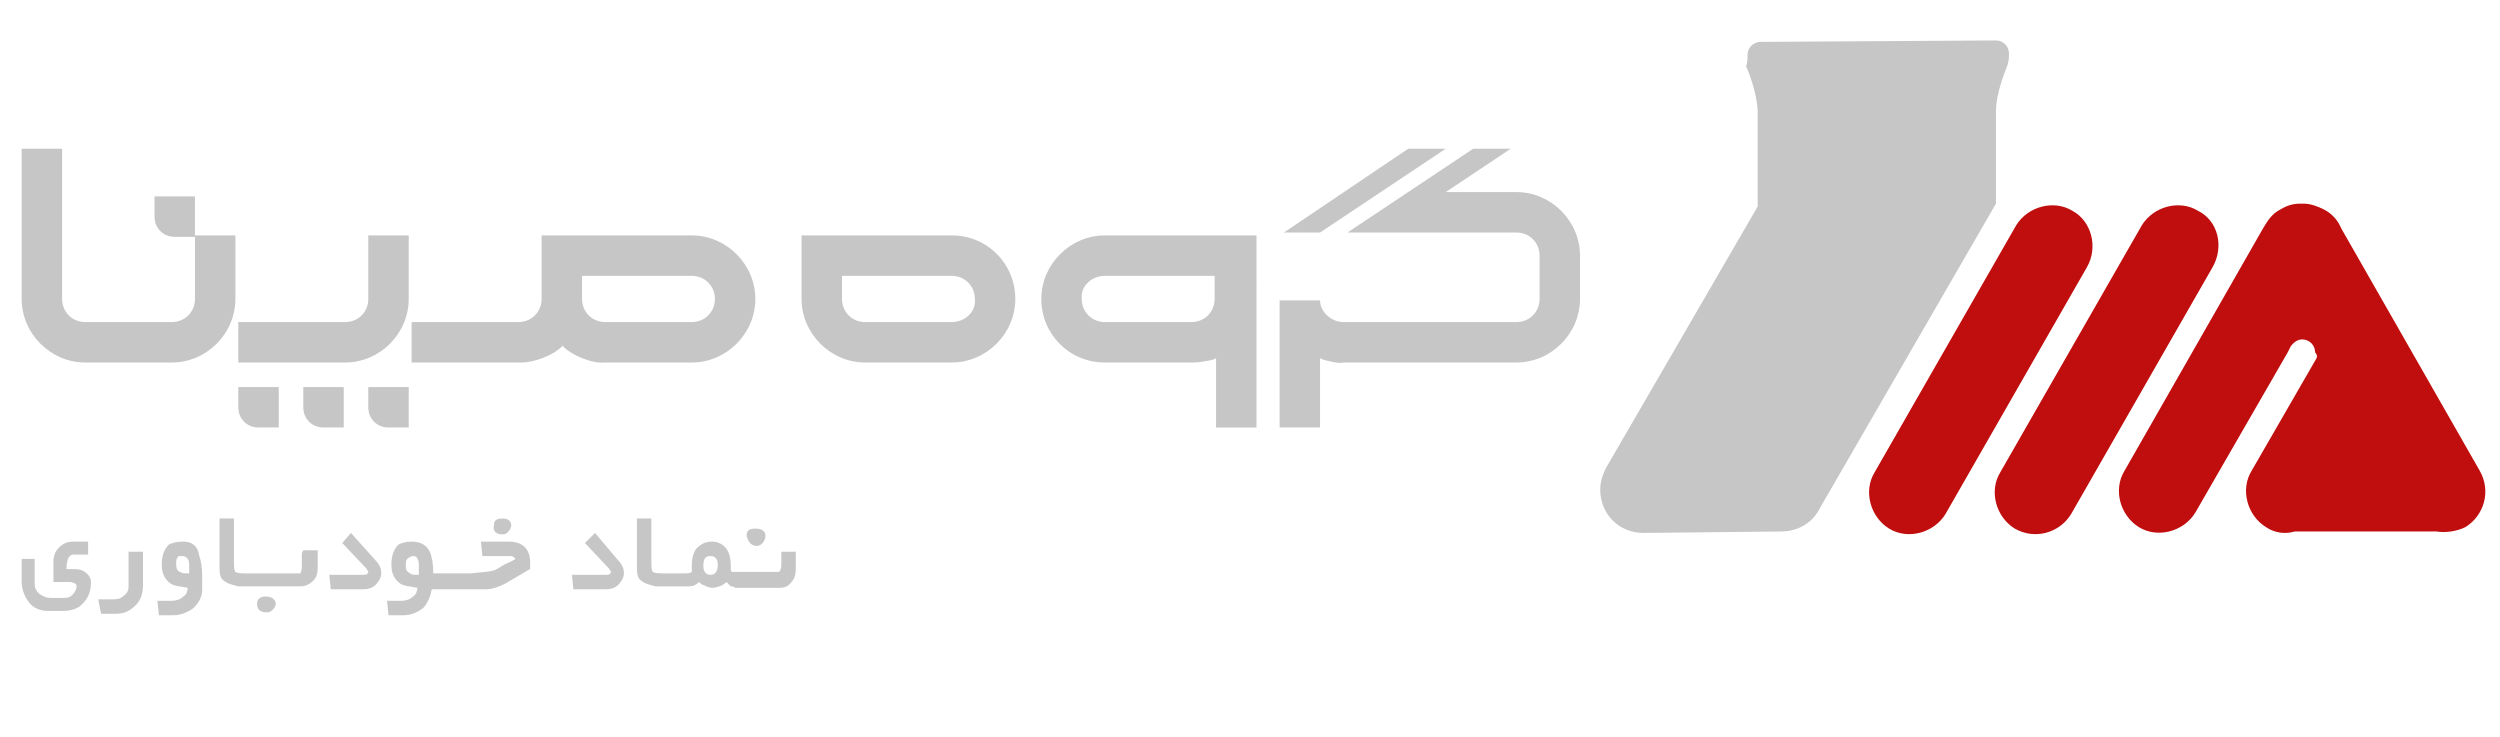 <?xml version="1.0" encoding="UTF-8"?> <svg xmlns="http://www.w3.org/2000/svg" xmlns:xlink="http://www.w3.org/1999/xlink" version="1.1" id="Layer_1" x="0px" y="0px" viewBox="0 0 173.1 51" style="enable-background:new 0 0 173.1 51;" xml:space="preserve"> <style type="text/css"> .st0{fill:#C6C6C6;} .st1{fill:#C00D0D;} </style> <g> <g> <path class="st0" d="M12.7,37.5c-0.5,0-0.8,0.1-1,0.2c-0.3,0.3-0.5,0.7-0.5,1.4c0,0.6,0.2,1,0.6,1.3c0.3,0.2,0.7,0.2,1.2,0.3 c0,0.2-0.1,0.5-0.3,0.6c-0.2,0.2-0.5,0.3-0.8,0.3h-1l0.1,1h1c0.5,0,1-0.2,1.4-0.5c0.4-0.4,0.6-0.8,0.6-1.3v-0.9 c0-0.7-0.1-1.1-0.2-1.4C13.7,37.8,13.3,37.5,12.7,37.5 M12.6,38.5c0.2,0,0.5,0.1,0.5,0.6v0.6c-0.4,0-0.5,0-0.6-0.1 c-0.1,0-0.3-0.1-0.3-0.5c0-0.3,0-0.4,0.1-0.5C12.3,38.5,12.4,38.5,12.6,38.5"></path> <path class="st0" d="M5.7,39.5c-0.2-0.1-0.5-0.1-1.1-0.1c0-0.5,0.1-0.6,0.1-0.7c0.1-0.2,0.2-0.3,0.4-0.3h1l0-0.9h-1 c-0.4,0-0.7,0.1-1,0.4c-0.3,0.3-0.4,0.6-0.4,1v1.4h1.1c0,0,0.1,0,0.1,0c0.4,0.1,0.4,0.2,0.4,0.3c0,0.2-0.1,0.4-0.3,0.6 c-0.2,0.2-0.4,0.2-0.7,0.2H3.5c-0.3,0-0.5-0.1-0.8-0.3c-0.2-0.2-0.3-0.4-0.3-0.7v-1.7H1.5v1.6c0,0.5,0.2,1,0.5,1.4 c0.3,0.4,0.8,0.6,1.3,0.6h1.1c0.4,0,0.8-0.1,1.1-0.3c0.5-0.4,0.8-0.9,0.8-1.7C6.3,40,6.1,39.7,5.7,39.5"></path> <path class="st0" d="M52.4,37.8c0.2,0,0.3-0.1,0.4-0.2s0.2-0.3,0.2-0.5c0-0.2-0.1-0.5-0.7-0.5c-0.6,0-0.6,0.3-0.6,0.5 C51.8,37.5,52,37.8,52.4,37.8"></path> <path class="st0" d="M34.8,37c0.2,0,0.3-0.1,0.4-0.2s0.2-0.3,0.2-0.4c0-0.2-0.1-0.5-0.6-0.5c-0.6,0-0.6,0.3-0.6,0.5 C34.1,36.8,34.4,37,34.8,37"></path> <path class="st0" d="M8.9,40.6c0,0.3-0.1,0.5-0.4,0.7c-0.2,0.2-0.5,0.2-0.8,0.2H6.8l0.2,1H8c0.6,0,1-0.2,1.4-0.6 c0.4-0.4,0.5-0.9,0.5-1.4v-2.3h-1L8.9,40.6"></path> <path class="st0" d="M35.2,37.5h-1.9l0.1,1h1.4c0.4,0,0.5,0,0.6,0c0.1,0,0.2,0.1,0.3,0.2c-0.3,0.2-0.6,0.3-0.8,0.4 c-0.3,0.2-0.5,0.3-0.5,0.3c-0.3,0.2-0.9,0.2-1.8,0.3h-2.6c0-0.7-0.1-1.1-0.2-1.4c-0.2-0.5-0.6-0.8-1.3-0.8c-0.4,0-0.7,0.1-0.9,0.2 c-0.3,0.3-0.5,0.7-0.5,1.4c0,0.6,0.2,1,0.6,1.3c0.3,0.2,0.7,0.2,1.2,0.3c0,0.2-0.1,0.5-0.3,0.6c-0.2,0.2-0.5,0.3-0.8,0.3h-1l0.1,1 h1c0.6,0,1-0.2,1.4-0.5c0.3-0.3,0.5-0.8,0.6-1.3h2.1h0.8l0,0c0.4,0,0.7,0,0.9,0c0.4,0,0.9-0.2,1.3-0.4l1.7-1v-0.1 C36.8,38.1,36.3,37.5,35.2,37.5 M28.6,38.5c0.2,0,0.3,0.1,0.3,0.2c0.1,0.1,0.1,0.3,0.1,0.5v0.6c-0.4,0-0.5,0-0.6-0.1 c-0.2-0.1-0.3-0.2-0.3-0.5c0-0.3,0-0.4,0.1-0.5C28.3,38.6,28.5,38.5,28.6,38.5"></path> <path class="st0" d="M41.2,36.9l-0.7,0.7l1.7,1.8c0,0.1,0.1,0.1,0.1,0.2c0,0,0,0.2-0.3,0.2h-2.4l0.1,1h2.3c0.3,0,0.6-0.1,0.8-0.3 c0.2-0.2,0.4-0.5,0.4-0.8c0-0.3-0.1-0.6-0.4-0.9L41.2,36.9"></path> <path class="st0" d="M54.1,38.2v0.1c0,0.1,0,0.2,0,0.4c0,0.2,0,0.3,0,0.4c0,0.3-0.1,0.5-0.2,0.5c0,0-0.2,0-0.8,0H51 c-0.2,0-0.3,0-0.3,0c0,0-0.1,0-0.1-0.2c0,0,0-0.1,0-0.2v-0.1c0-0.4-0.1-0.8-0.3-1.1c-0.2-0.3-0.6-0.5-1-0.5 c-0.5,0-0.8,0.2-1.1,0.5c-0.2,0.3-0.3,0.7-0.3,1.1c0,0.4,0,0.5,0,0.5c0,0-0.1,0.1-0.4,0.1h-1.7c-0.5,0-0.6-0.1-0.6-0.1 c0,0-0.1-0.1-0.1-0.5v-3.2h-1v3.5c0,0.4,0.1,0.7,0.3,0.8c0.2,0.2,0.6,0.3,1,0.4v0h2.2l0.1,0v0c0.3,0,0.5-0.1,0.7-0.3 c0.1,0.1,0.2,0.2,0.3,0.2c0.2,0.1,0.4,0.2,0.6,0.2c0.4,0,0.8-0.2,1-0.4c0.1,0.1,0.2,0.2,0.3,0.3c0.1,0,0.2,0,0.3,0.1v0h3.1 c0.3,0,0.6-0.1,0.8-0.4c0.2-0.2,0.3-0.5,0.3-0.9v-1.2L54.1,38.2 M49.2,38.5c0.2,0,0.5,0.1,0.5,0.6c0,0.6-0.3,0.7-0.5,0.7 c-0.2,0-0.5-0.1-0.5-0.6C48.7,38.6,48.9,38.5,49.2,38.5"></path> <path class="st0" d="M20.9,38.3c0,0.1,0,0.2,0,0.3v0.2c0,0.2,0,0.3,0,0.4c0,0.3-0.1,0.5-0.1,0.5c-0.1,0-0.5,0-1.5,0h-2.4 c-0.5,0-0.6-0.1-0.6-0.1c0,0-0.1-0.1-0.1-0.5v-3.2h-1v3.5c0,0.4,0.1,0.7,0.3,0.8c0.2,0.2,0.6,0.3,1,0.4v0h0.2h4.1 c0.3,0,0.6-0.1,0.9-0.4c0.2-0.2,0.3-0.5,0.3-0.9v-1.2h-1L20.9,38.3"></path> <path class="st0" d="M18.4,41.3c-0.5,0-0.6,0.3-0.6,0.5c0,0.4,0.2,0.6,0.7,0.6c0.2,0,0.3-0.1,0.4-0.2s0.2-0.3,0.2-0.4 C19.1,41.7,19,41.3,18.4,41.3"></path> <path class="st0" d="M24.3,36.9l-0.6,0.7l1.7,1.8c0,0.1,0.1,0.1,0.1,0.2c0,0,0,0.2-0.3,0.2h-2.4l0.1,1h2.3c0.3,0,0.6-0.1,0.8-0.3 c0.2-0.2,0.4-0.5,0.4-0.8c0-0.3-0.1-0.6-0.4-0.9L24.3,36.9"></path> </g> <g> <path class="st0" d="M21,26.8v1.4c0,0.8,0.6,1.4,1.4,1.4h1.4v-2.8L21,26.8"></path> <path class="st0" d="M16.5,26.8v1.4c0,0.8,0.6,1.4,1.4,1.4h1.4v-2.8L16.5,26.8"></path> <polygon class="st0" points="97.5,10.3 88.9,16.1 91.4,16.1 100.1,10.3 "></polygon> <path class="st0" d="M16.3,16.3h-2.8v4.4c0,0.9-0.7,1.6-1.6,1.6h-6c-0.9,0-1.6-0.7-1.6-1.6V10.3H1.5v10.4c0,2.4,2,4.4,4.4,4.4h6 c2.4,0,4.4-2,4.4-4.4L16.3,16.3"></path> <path class="st0" d="M10.7,13.6V15c0,0.8,0.6,1.4,1.4,1.4h1.4v-2.8L10.7,13.6"></path> <path class="st0" d="M76.5,25.1h6c0,0,0.1,0,0.1,0c0.4,0,1-0.1,1.4-0.2l0.2-0.1v4.8h2.8V16.3H76.5c-2.4,0-4.4,2-4.4,4.4 S74,25.1,76.5,25.1 M76.5,19.1h7.6v1.6c0,0.9-0.7,1.6-1.6,1.6h-6c-0.9,0-1.6-0.7-1.6-1.6C74.8,19.8,75.6,19.1,76.5,19.1"></path> <path class="st0" d="M65.9,16.3H55.5v4.4c0,2.4,2,4.4,4.4,4.4h6c2.4,0,4.4-2,4.4-4.4S68.4,16.3,65.9,16.3 M65.9,22.3h-6 c-0.9,0-1.6-0.7-1.6-1.6v-1.6h7.6c0.9,0,1.6,0.7,1.6,1.6C67.6,21.6,66.8,22.3,65.9,22.3"></path> <path class="st0" d="M109.4,17.7c0-2.4-2-4.4-4.4-4.4h-4.9l4.5-3H102l-8.7,5.8H105c0.9,0,1.6,0.7,1.6,1.6v3c0,0.9-0.7,1.6-1.6,1.6 H93c-0.8,0-1.6-0.7-1.6-1.5h-2.8v8.8h2.8v-4.8l0.2,0.1c0.4,0.1,1.1,0.3,1.4,0.2h12c2.4,0,4.4-2,4.4-4.4V17.7"></path> <path class="st0" d="M28.3,16.3h-2.8v4.4c0,0.9-0.7,1.6-1.6,1.6h-7.4v2.8h7.4c2.4,0,4.4-2,4.4-4.4V16.3"></path> <path class="st0" d="M47.9,16.3H37.5v4.4c0,0.9-0.7,1.6-1.6,1.6h-7.4v2.8h7.4c0,0,0.1,0,0.2,0c0.9,0,2.2-0.5,2.8-1.1l0.1-0.1 L39,24c0.6,0.6,2,1.2,2.9,1.1h6c2.4,0,4.4-2,4.4-4.4S50.3,16.3,47.9,16.3 M47.9,22.3h-6c-0.9,0-1.6-0.7-1.6-1.6v-1.6h7.6 c0.9,0,1.6,0.7,1.6,1.6C49.5,21.6,48.8,22.3,47.9,22.3"></path> <path class="st0" d="M25.5,26.8v1.4c0,0.8,0.6,1.4,1.4,1.4h1.4v-2.8L25.5,26.8"></path> </g> <g> <path class="st1" d="M152.2,14.6c-1.3-0.8-3.1-0.3-3.9,1l-9.8,17.1c-0.8,1.3-0.3,3.1,1,3.9c1.4,0.8,3.1,0.3,3.9-1l9.8-17.1 C154,17.1,153.6,15.3,152.2,14.6"></path> <path class="st0" d="M138.2,2.8c0.5,0,0.9,0.4,0.9,0.9c0,0.2,0,0.5-0.1,0.8c-0.1,0.3-0.8,1.9-0.8,3.2v6.4l-12.2,21.1 c-0.5,1-1.5,1.6-2.7,1.6l-9.5,0.1c-1.7,0-3-1.3-3-3c0-0.6,0.2-1.1,0.4-1.5l10.5-18.1l0,0l0,0V7.8c0-1.2-0.6-2.8-0.8-3.2 C121,4.3,121,4,121,3.8c0-0.5,0.4-0.9,0.9-0.9L138.2,2.8"></path> <path class="st1" d="M143.5,14.6c-1.3-0.8-3.1-0.3-3.9,1l-9.8,17.1c-0.8,1.3-0.3,3.1,1,3.9s3.1,0.3,3.9-1l9.8-17.1 C145.3,17.1,144.8,15.3,143.5,14.6"></path> <path class="st1" d="M160.4,24.8l-4.5,7.8c-0.8,1.3-0.3,3.1,1,3.9c0.6,0.4,1.3,0.5,2,0.3h9.8c0.6,0.1,1.4,0,2-0.3 c1.3-0.8,1.8-2.5,1-3.9l-9.6-16.8c-0.2-0.5-0.6-1-1.2-1.3c-0.4-0.2-0.9-0.4-1.4-0.4c0,0,0,0-0.1,0s0,0-0.1,0 c-0.5,0-0.9,0.1-1.4,0.4c-0.6,0.3-0.9,0.8-1.2,1.3l-9.6,16.8c-0.8,1.3-0.3,3.1,1,3.9s3.1,0.3,3.9-1l6.4-11.1l0.2-0.4l0,0v0 c0.2-0.3,0.5-0.5,0.8-0.5c0.5,0,0.9,0.4,0.9,0.9C160.5,24.6,160.4,24.8,160.4,24.8L160.4,24.8"></path> </g> </g> </svg> 